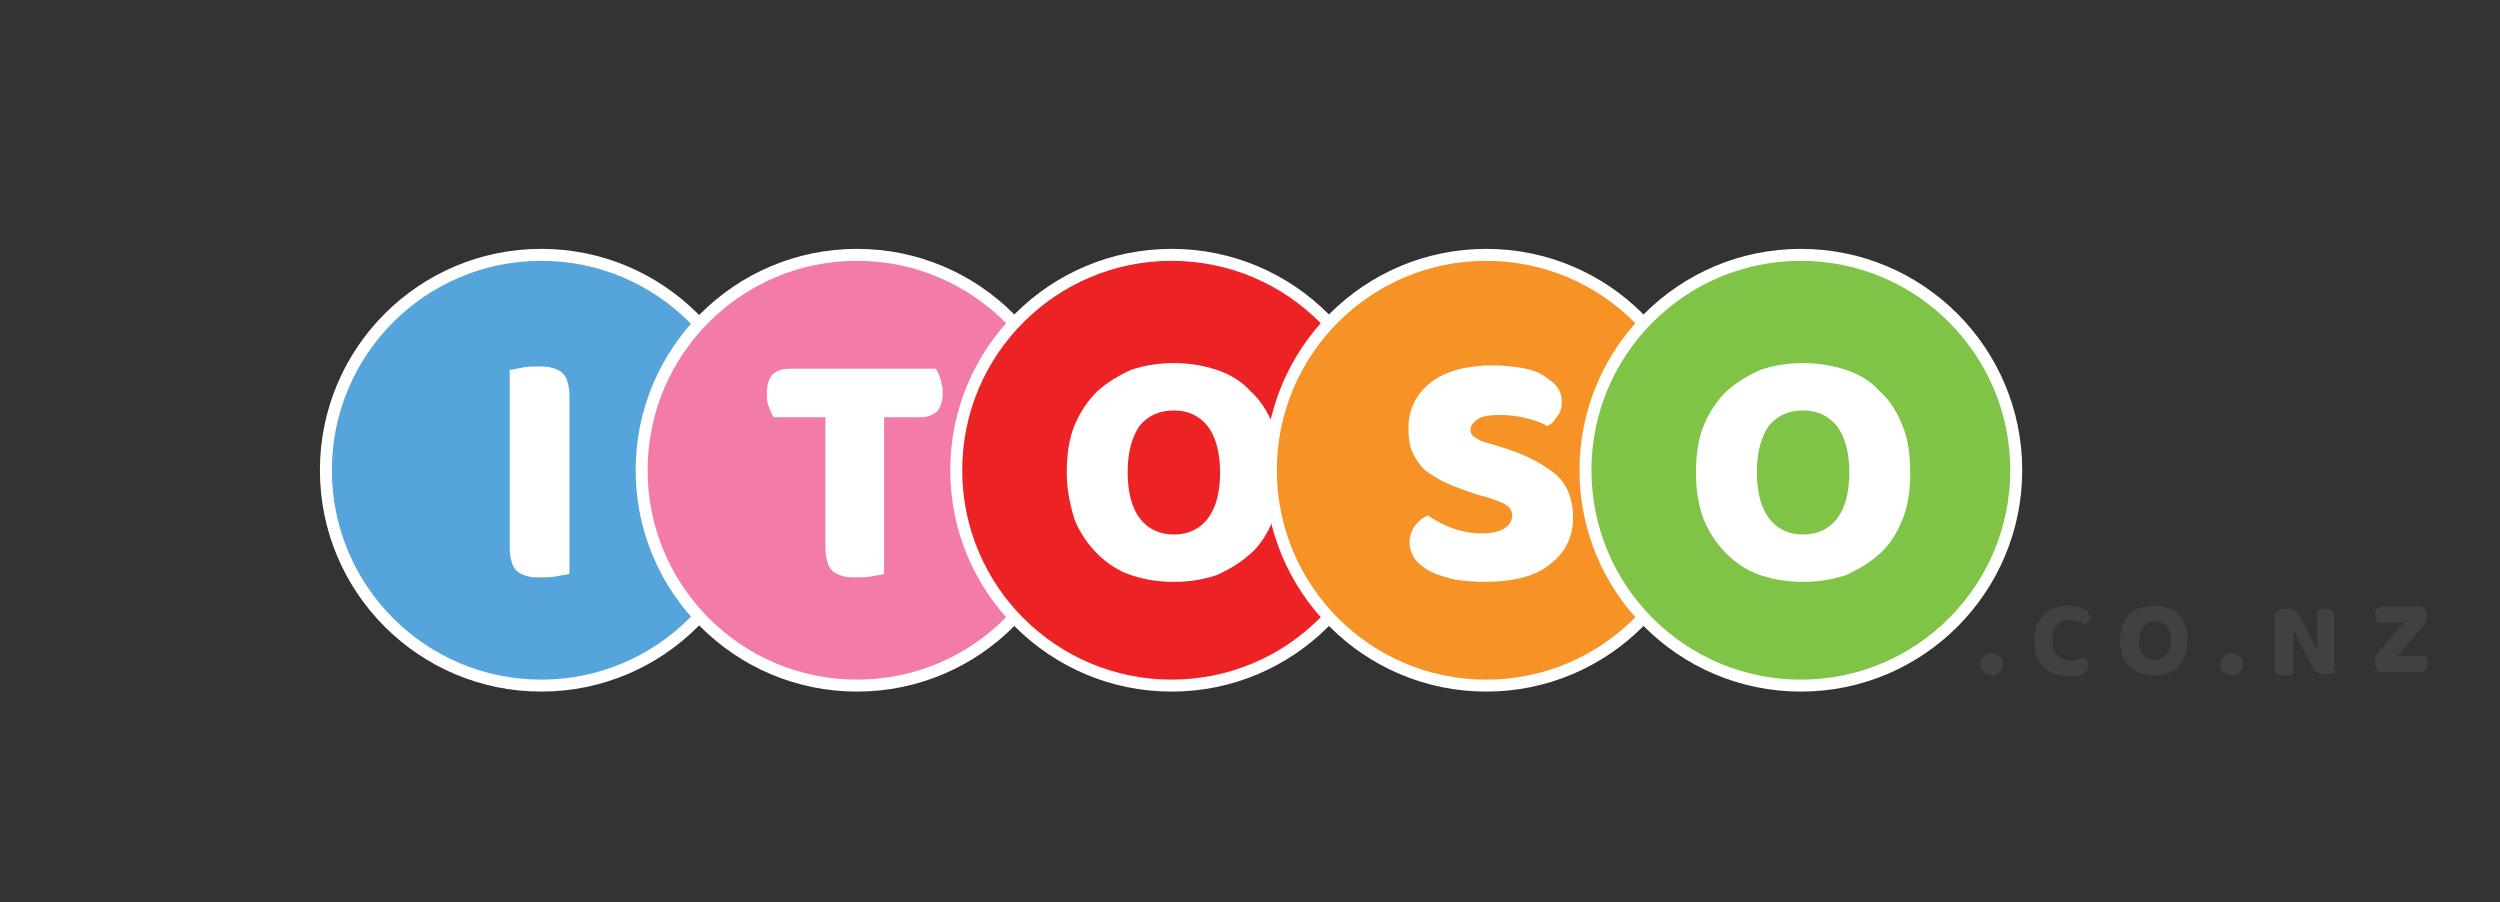 <?xml version="1.0" encoding="utf-8"?>
<!-- Generator: Adobe Illustrator 21.0.0, SVG Export Plug-In . SVG Version: 6.00 Build 0)  -->
<svg version="1.2" baseProfile="tiny" id="Layer_1" xmlns="http://www.w3.org/2000/svg" xmlns:xlink="http://www.w3.org/1999/xlink"
	 x="0px" y="0px" viewBox="0 0 221.7 80" overflow="scroll" xml:space="preserve">
<rect x="0" y="0" width="221.7" height="80" fill="#333333" stroke="none"/>
<g>
	<g>
		<circle fill="#55A4DB" stroke="#FFFFFF" stroke-width="1.061" stroke-miterlimit="10" cx="48" cy="41.7" r="19.1"/>
		<path fill="#FFFFFF" d="M50.4,50.9c-0.2,0.1-0.6,0.1-1,0.2c-0.5,0.1-0.9,0.1-1.4,0.1c-0.5,0-0.9,0-1.2-0.1
			c-0.4-0.1-0.6-0.2-0.9-0.4c-0.2-0.2-0.4-0.4-0.5-0.8c-0.1-0.3-0.2-0.7-0.2-1.3V32.8c0.2,0,0.6-0.1,1.1-0.2
			c0.5-0.1,0.9-0.1,1.4-0.1c0.5,0,0.9,0,1.2,0.1c0.4,0.1,0.6,0.2,0.9,0.4c0.2,0.2,0.4,0.4,0.5,0.8c0.1,0.3,0.2,0.7,0.2,1.3V50.9z"/>
	</g>
	<g>
		<circle fill="#F27BAA" stroke="#FFFFFF" stroke-width="1.061" stroke-miterlimit="10" cx="76" cy="41.7" r="19.1"/>
		<path fill="#FFFFFF" d="M68.6,37c-0.1-0.2-0.3-0.5-0.4-0.9C68,35.7,68,35.3,68,34.9c0-0.8,0.2-1.3,0.5-1.7
			c0.4-0.3,0.8-0.5,1.4-0.5H83c0.1,0.2,0.3,0.5,0.4,0.9c0.1,0.4,0.2,0.8,0.2,1.2c0,0.8-0.2,1.3-0.5,1.7c-0.4,0.3-0.8,0.5-1.4,0.5
			h-3.3v13.9c-0.2,0.1-0.6,0.1-1,0.2c-0.5,0.1-0.9,0.1-1.4,0.1c-0.5,0-0.9,0-1.2-0.1c-0.4-0.1-0.6-0.2-0.9-0.4
			c-0.2-0.2-0.4-0.4-0.5-0.8c-0.1-0.3-0.2-0.7-0.2-1.3V37H68.6z"/>
	</g>
	<g>
		<circle fill="#ED2224" stroke="#FFFFFF" stroke-width="1.061" stroke-miterlimit="10" cx="103.9" cy="41.7" r="19.1"/>
		<path fill="#FFFFFF" d="M94.6,41.9c0-1.6,0.2-3,0.7-4.2c0.5-1.2,1.2-2.2,2-3c0.9-0.8,1.9-1.4,3-1.9c1.2-0.4,2.4-0.6,3.8-0.6
			c1.3,0,2.6,0.2,3.8,0.6c1.2,0.4,2.2,1,3,1.9c0.9,0.8,1.5,1.8,2,3c0.5,1.2,0.7,2.6,0.7,4.2c0,1.6-0.2,3-0.7,4.2
			c-0.5,1.2-1.1,2.2-2,3c-0.9,0.8-1.9,1.4-3,1.9c-1.2,0.4-2.4,0.6-3.8,0.6c-1.4,0-2.6-0.2-3.8-0.6c-1.2-0.4-2.2-1.1-3-1.9
			c-0.8-0.8-1.5-1.8-2-3C94.9,44.8,94.6,43.4,94.6,41.9z M100,41.9c0,1.8,0.4,3.2,1.1,4.1c0.7,0.9,1.7,1.4,3,1.4
			c1.3,0,2.3-0.5,3-1.4c0.7-0.9,1.1-2.3,1.1-4.1c0-1.8-0.4-3.2-1.1-4.1c-0.7-0.9-1.7-1.4-3-1.4c-1.2,0-2.2,0.4-3,1.3
			C100.4,38.7,100,40,100,41.9z"/>
	</g>
	<g>
		<circle fill="#F79226" stroke="#FFFFFF" stroke-width="1.061" stroke-miterlimit="10" cx="131.8" cy="41.7" r="19.1"/>
		<path fill="#FFFFFF" d="M130.8,43.8c-0.9-0.3-1.7-0.6-2.4-0.9c-0.7-0.3-1.3-0.7-1.9-1.1c-0.5-0.4-0.9-1-1.2-1.6
			c-0.3-0.6-0.4-1.4-0.4-2.2c0-1.7,0.7-3.1,2-4.1c1.3-1,3.2-1.5,5.5-1.5c0.9,0,1.7,0.1,2.4,0.2c0.7,0.1,1.4,0.3,1.9,0.6
			c0.5,0.3,0.9,0.6,1.3,1c0.3,0.4,0.5,0.8,0.5,1.4c0,0.5-0.1,1-0.4,1.3c-0.2,0.4-0.5,0.7-0.9,0.9c-0.4-0.3-1-0.5-1.8-0.7
			c-0.7-0.2-1.6-0.3-2.4-0.3c-0.9,0-1.6,0.1-2,0.4c-0.4,0.3-0.6,0.6-0.6,0.9c0,0.3,0.1,0.5,0.4,0.7c0.3,0.2,0.7,0.4,1.2,0.5l1.6,0.5
			c1.9,0.6,3.3,1.4,4.4,2.3c1,0.9,1.5,2.2,1.5,3.8c0,1.7-0.7,3.1-2,4.1c-1.3,1.1-3.3,1.6-5.9,1.6c-0.9,0-1.8-0.1-2.6-0.2
			c-0.8-0.2-1.5-0.4-2.1-0.7c-0.6-0.3-1.1-0.7-1.4-1.1c-0.3-0.4-0.5-0.9-0.5-1.5c0-0.6,0.2-1.1,0.5-1.5c0.3-0.4,0.7-0.7,1.1-0.9
			c0.6,0.4,1.3,0.8,2.1,1.1c0.8,0.3,1.7,0.5,2.7,0.5c1,0,1.7-0.2,2.1-0.5c0.4-0.3,0.6-0.7,0.6-1.1c0-0.4-0.2-0.7-0.5-0.9
			c-0.3-0.2-0.8-0.4-1.4-0.6L130.8,43.8z"/>
	</g>
	<g>
		<circle fill="#7FC347" stroke="#FFFFFF" stroke-width="1.061" stroke-miterlimit="10" cx="159.7" cy="41.7" r="19.1"/>
		<path fill="#FFFFFF" d="M150.4,41.9c0-1.6,0.2-3,0.7-4.2c0.5-1.2,1.2-2.2,2-3c0.9-0.8,1.9-1.4,3-1.9c1.2-0.4,2.4-0.6,3.8-0.6
			c1.3,0,2.6,0.2,3.8,0.6c1.2,0.4,2.2,1,3,1.9c0.9,0.8,1.5,1.8,2,3c0.5,1.2,0.7,2.6,0.7,4.2c0,1.6-0.2,3-0.7,4.2
			c-0.5,1.2-1.1,2.2-2,3c-0.9,0.8-1.9,1.4-3,1.9c-1.2,0.4-2.4,0.6-3.8,0.6c-1.4,0-2.6-0.2-3.8-0.6c-1.2-0.4-2.2-1.1-3-1.9
			c-0.8-0.8-1.5-1.8-2-3C150.6,44.8,150.4,43.4,150.4,41.9z M155.8,41.9c0,1.8,0.4,3.2,1.1,4.1c0.7,0.9,1.7,1.4,3,1.4
			c1.3,0,2.3-0.5,3-1.4c0.7-0.9,1.1-2.3,1.1-4.1c0-1.8-0.4-3.2-1.1-4.1c-0.7-0.9-1.7-1.4-3-1.4c-1.2,0-2.2,0.4-3,1.3
			C156.2,38.7,155.8,40,155.8,41.9z"/>
	</g>
	<g>
		<path fill="#414042" d="M175.6,58.9c0-0.3,0.1-0.5,0.3-0.7c0.2-0.2,0.4-0.3,0.7-0.3c0.3,0,0.5,0.1,0.7,0.3
			c0.2,0.2,0.3,0.4,0.3,0.7c0,0.3-0.1,0.5-0.3,0.7c-0.2,0.2-0.4,0.3-0.7,0.3c-0.3,0-0.5-0.1-0.7-0.3
			C175.7,59.4,175.6,59.2,175.6,58.9z"/>
		<path fill="#414042" d="M183.5,55c-0.5,0-0.9,0.2-1.1,0.5c-0.3,0.3-0.4,0.7-0.4,1.3c0,0.6,0.1,1,0.4,1.3c0.3,0.3,0.7,0.5,1.2,0.5
			c0.3,0,0.5,0,0.7-0.1c0.2-0.1,0.4-0.2,0.5-0.2c0.1,0.1,0.2,0.2,0.3,0.3c0.1,0.1,0.1,0.3,0.1,0.4c0,0.3-0.1,0.5-0.4,0.7
			c-0.3,0.2-0.7,0.3-1.3,0.3c-0.4,0-0.8-0.1-1.2-0.2c-0.4-0.1-0.7-0.3-1-0.6c-0.3-0.3-0.5-0.6-0.7-1c-0.2-0.4-0.2-0.9-0.2-1.4
			c0-0.5,0.1-0.9,0.2-1.3c0.2-0.4,0.4-0.7,0.6-1c0.3-0.3,0.6-0.5,1-0.6c0.4-0.1,0.8-0.2,1.2-0.2c0.6,0,1,0.1,1.4,0.3
			c0.3,0.2,0.5,0.4,0.5,0.7c0,0.2,0,0.3-0.1,0.4c-0.1,0.1-0.2,0.2-0.3,0.3c-0.2-0.1-0.3-0.2-0.5-0.3C183.9,55.1,183.7,55,183.5,55z"
			/>
		<path fill="#414042" d="M188,56.8c0-0.5,0.1-0.9,0.2-1.3c0.2-0.4,0.4-0.7,0.6-1c0.3-0.3,0.6-0.5,1-0.6c0.4-0.1,0.8-0.2,1.2-0.2
			c0.4,0,0.8,0.1,1.2,0.2c0.4,0.1,0.7,0.3,1,0.6c0.3,0.3,0.5,0.6,0.6,1c0.2,0.4,0.2,0.8,0.2,1.3c0,0.5-0.1,0.9-0.2,1.3
			c-0.2,0.4-0.4,0.7-0.6,1c-0.3,0.3-0.6,0.5-1,0.6c-0.4,0.1-0.8,0.2-1.2,0.2c-0.4,0-0.8-0.1-1.2-0.2c-0.4-0.1-0.7-0.3-1-0.6
			c-0.3-0.3-0.5-0.6-0.6-1C188.1,57.7,188,57.3,188,56.8z M189.7,56.8c0,0.6,0.1,1,0.4,1.3c0.2,0.3,0.6,0.4,1,0.4
			c0.4,0,0.7-0.1,1-0.4c0.2-0.3,0.4-0.7,0.4-1.3c0-0.6-0.1-1-0.4-1.3c-0.2-0.3-0.6-0.4-1-0.4c-0.4,0-0.7,0.1-1,0.4
			C189.9,55.8,189.7,56.2,189.7,56.8z"/>
		<path fill="#414042" d="M196.9,58.9c0-0.3,0.1-0.5,0.3-0.7c0.2-0.2,0.4-0.3,0.7-0.3s0.5,0.1,0.7,0.3c0.2,0.2,0.3,0.4,0.3,0.7
			c0,0.3-0.1,0.5-0.3,0.7c-0.2,0.2-0.4,0.3-0.7,0.3s-0.5-0.1-0.7-0.3C196.9,59.4,196.9,59.2,196.9,58.9z"/>
		<path fill="#414042" d="M207.3,59.5c-0.1,0.1-0.2,0.2-0.4,0.2c-0.2,0-0.4,0.1-0.6,0.1c-0.2,0-0.5,0-0.7-0.1s-0.4-0.2-0.5-0.5
			l-1-1.9c-0.1-0.2-0.2-0.4-0.3-0.6c-0.1-0.2-0.2-0.4-0.3-0.6l-0.1,0c0,0.3,0,0.7,0,1.1c0,0.4,0,0.7,0,1.1v1.5c-0.1,0-0.2,0-0.3,0.1
			c-0.1,0-0.3,0-0.4,0c-0.1,0-0.3,0-0.4,0c-0.1,0-0.2-0.1-0.3-0.1c-0.1-0.1-0.1-0.1-0.2-0.2c0-0.1-0.1-0.2-0.1-0.4v-4.8
			c0.1-0.1,0.2-0.2,0.4-0.3c0.2-0.1,0.4-0.1,0.6-0.1c0.2,0,0.5,0,0.7,0.1c0.2,0.1,0.4,0.2,0.5,0.5l1,1.9c0.1,0.2,0.2,0.4,0.3,0.6
			c0.1,0.2,0.2,0.4,0.3,0.6l0,0c0-0.3,0-0.7,0-1c0-0.3,0-0.7,0-1v-1.6c0.1,0,0.2,0,0.3-0.1c0.1,0,0.3,0,0.4,0c0.3,0,0.5,0,0.6,0.1
			c0.1,0.1,0.2,0.3,0.2,0.6V59.5z"/>
		<path fill="#414042" d="M213.2,55.2h-2.4c0-0.1-0.1-0.2-0.1-0.3c0-0.1-0.1-0.3-0.1-0.4c0-0.3,0.1-0.4,0.2-0.5
			c0.1-0.1,0.3-0.2,0.4-0.2h3.6c0.3,0.2,0.4,0.5,0.4,0.9c0,0.2,0,0.3-0.1,0.5c-0.1,0.2-0.2,0.3-0.3,0.4l-2.2,2.6h2.5
			c0,0.1,0.1,0.2,0.1,0.3c0,0.1,0.1,0.3,0.1,0.4c0,0.3-0.1,0.4-0.2,0.5c-0.1,0.1-0.3,0.2-0.4,0.2H211c-0.1-0.1-0.2-0.2-0.3-0.4
			s-0.1-0.3-0.1-0.5c0-0.2,0-0.3,0.1-0.5c0.1-0.2,0.2-0.3,0.3-0.5L213.2,55.2z"/>
	</g>
</g>
</svg>
